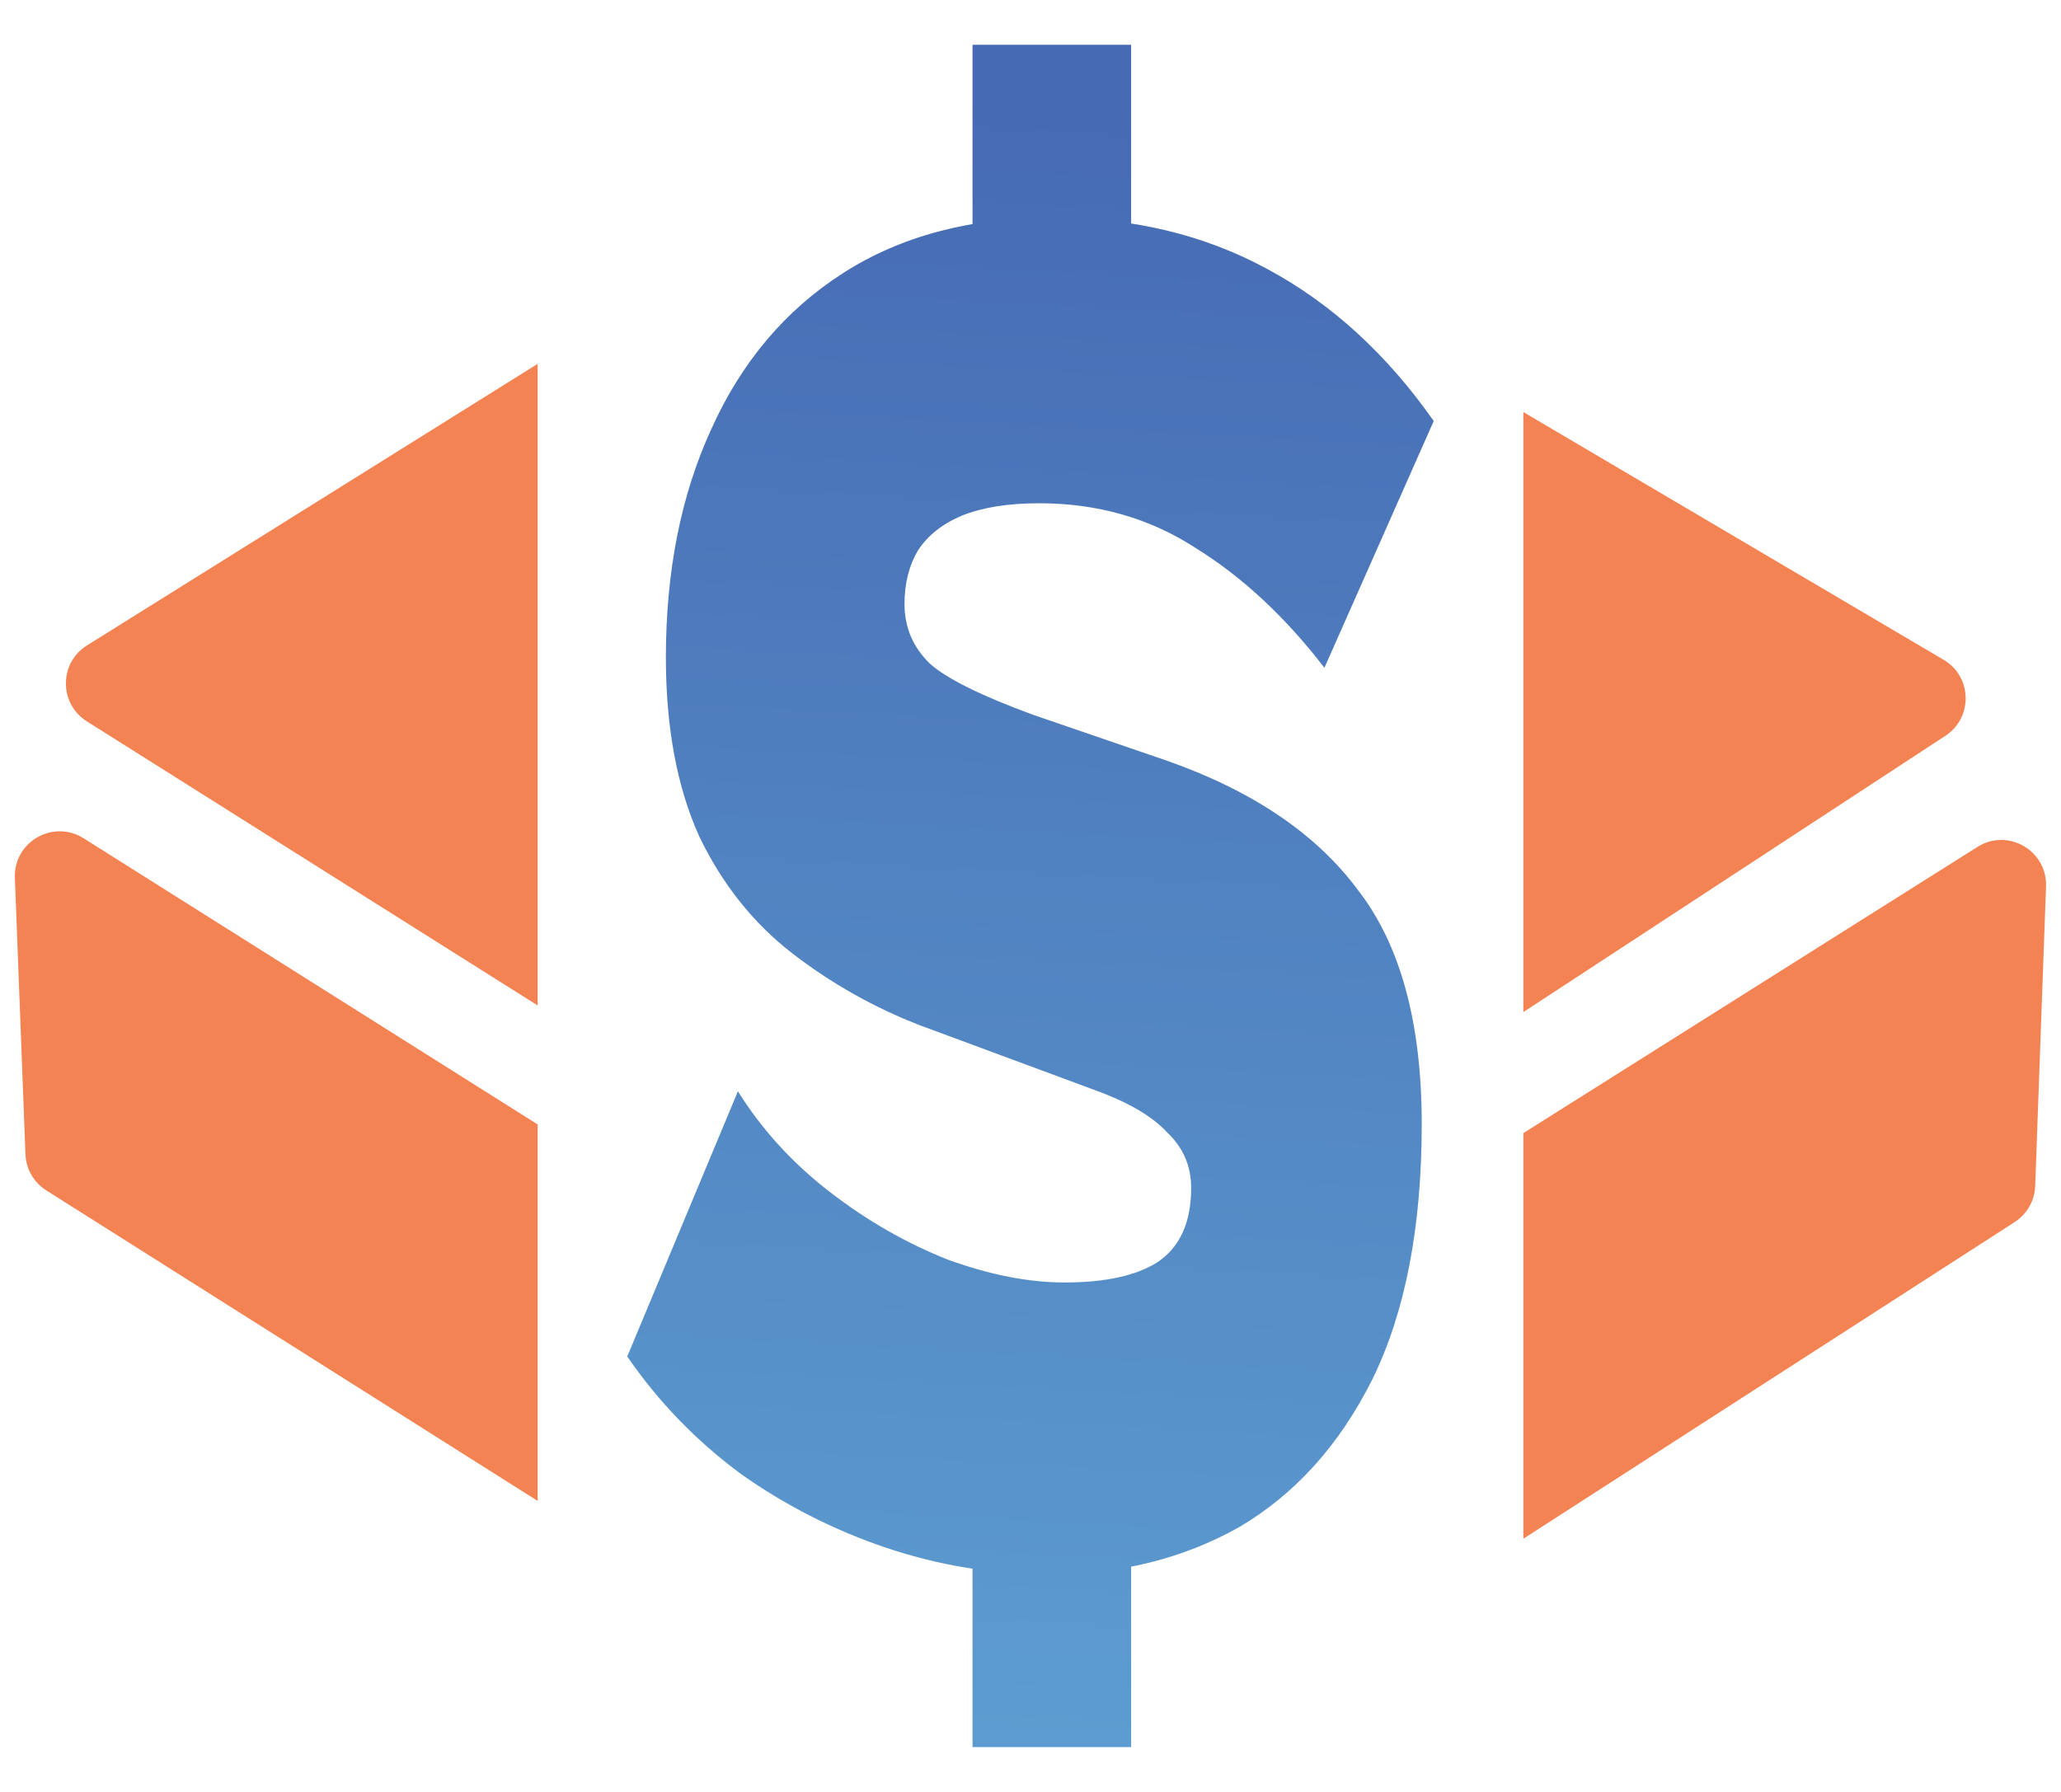 <svg width="23" height="20" viewBox="0 0 23 20" fill="none" xmlns="http://www.w3.org/2000/svg">
<path d="M11.701 17.573C11.086 17.573 10.481 17.473 9.886 17.274C9.301 17.075 8.76 16.8 8.264 16.448C7.769 16.081 7.347 15.645 7 15.14L8.235 12.18C8.502 12.608 8.845 12.983 9.261 13.304C9.678 13.626 10.119 13.878 10.585 14.062C11.051 14.23 11.483 14.314 11.879 14.314C12.335 14.314 12.683 14.238 12.921 14.085C13.169 13.916 13.293 13.641 13.293 13.258C13.293 13.014 13.203 12.807 13.025 12.639C12.856 12.455 12.579 12.295 12.192 12.157L10.273 11.446C9.757 11.247 9.281 10.979 8.845 10.643C8.408 10.306 8.061 9.87 7.803 9.335C7.555 8.784 7.431 8.118 7.431 7.338C7.431 6.374 7.6 5.525 7.937 4.791C8.274 4.041 8.765 3.46 9.41 3.047C10.055 2.634 10.833 2.428 11.745 2.428C12.638 2.428 13.436 2.619 14.14 3.001C14.854 3.384 15.474 3.95 16 4.699L14.78 7.453C14.344 6.887 13.868 6.443 13.352 6.122C12.836 5.785 12.251 5.617 11.597 5.617C11.25 5.617 10.962 5.663 10.734 5.755C10.516 5.847 10.352 5.977 10.243 6.145C10.144 6.313 10.094 6.512 10.094 6.742C10.094 7.002 10.188 7.223 10.377 7.407C10.565 7.575 10.952 7.767 11.537 7.981L13.01 8.486C13.972 8.822 14.686 9.304 15.152 9.931C15.628 10.543 15.866 11.415 15.866 12.547C15.866 13.694 15.683 14.643 15.316 15.393C14.949 16.127 14.453 16.677 13.828 17.045C13.203 17.396 12.494 17.573 11.701 17.573ZM10.853 19.5V16.287H12.623V19.5H10.853ZM10.853 3.896V0.5H12.623V3.896H10.853Z" fill="url(#paint0_linear_5625_476)"/>
<path fill-rule="evenodd" clip-rule="evenodd" d="M6 4.061L0.97 7.204C0.658 7.399 0.657 7.854 0.969 8.051L6 11.222V4.061ZM17 17.174V12.647L22.067 9.453C22.406 9.238 22.847 9.492 22.833 9.894L22.712 13.237C22.707 13.4 22.621 13.55 22.484 13.639L17 17.174ZM6 12.55V16.752L0.516 13.286C0.377 13.198 0.29 13.047 0.284 12.882L0.166 9.798C0.151 9.396 0.592 9.142 0.933 9.356L6 12.55ZM17 11.296V4.599L21.69 7.364C22.009 7.552 22.02 8.01 21.709 8.213L17 11.296Z" fill="#F38352"/>
<defs>
<linearGradient id="paint0_linear_5625_476" x1="11.481" y1="23.394" x2="12.677" y2="1.077" gradientUnits="userSpaceOnUse">
<stop stop-color="#61A7D6"/>
<stop offset="1" stop-color="#466AB3"/>
</linearGradient>
</defs>
</svg>
